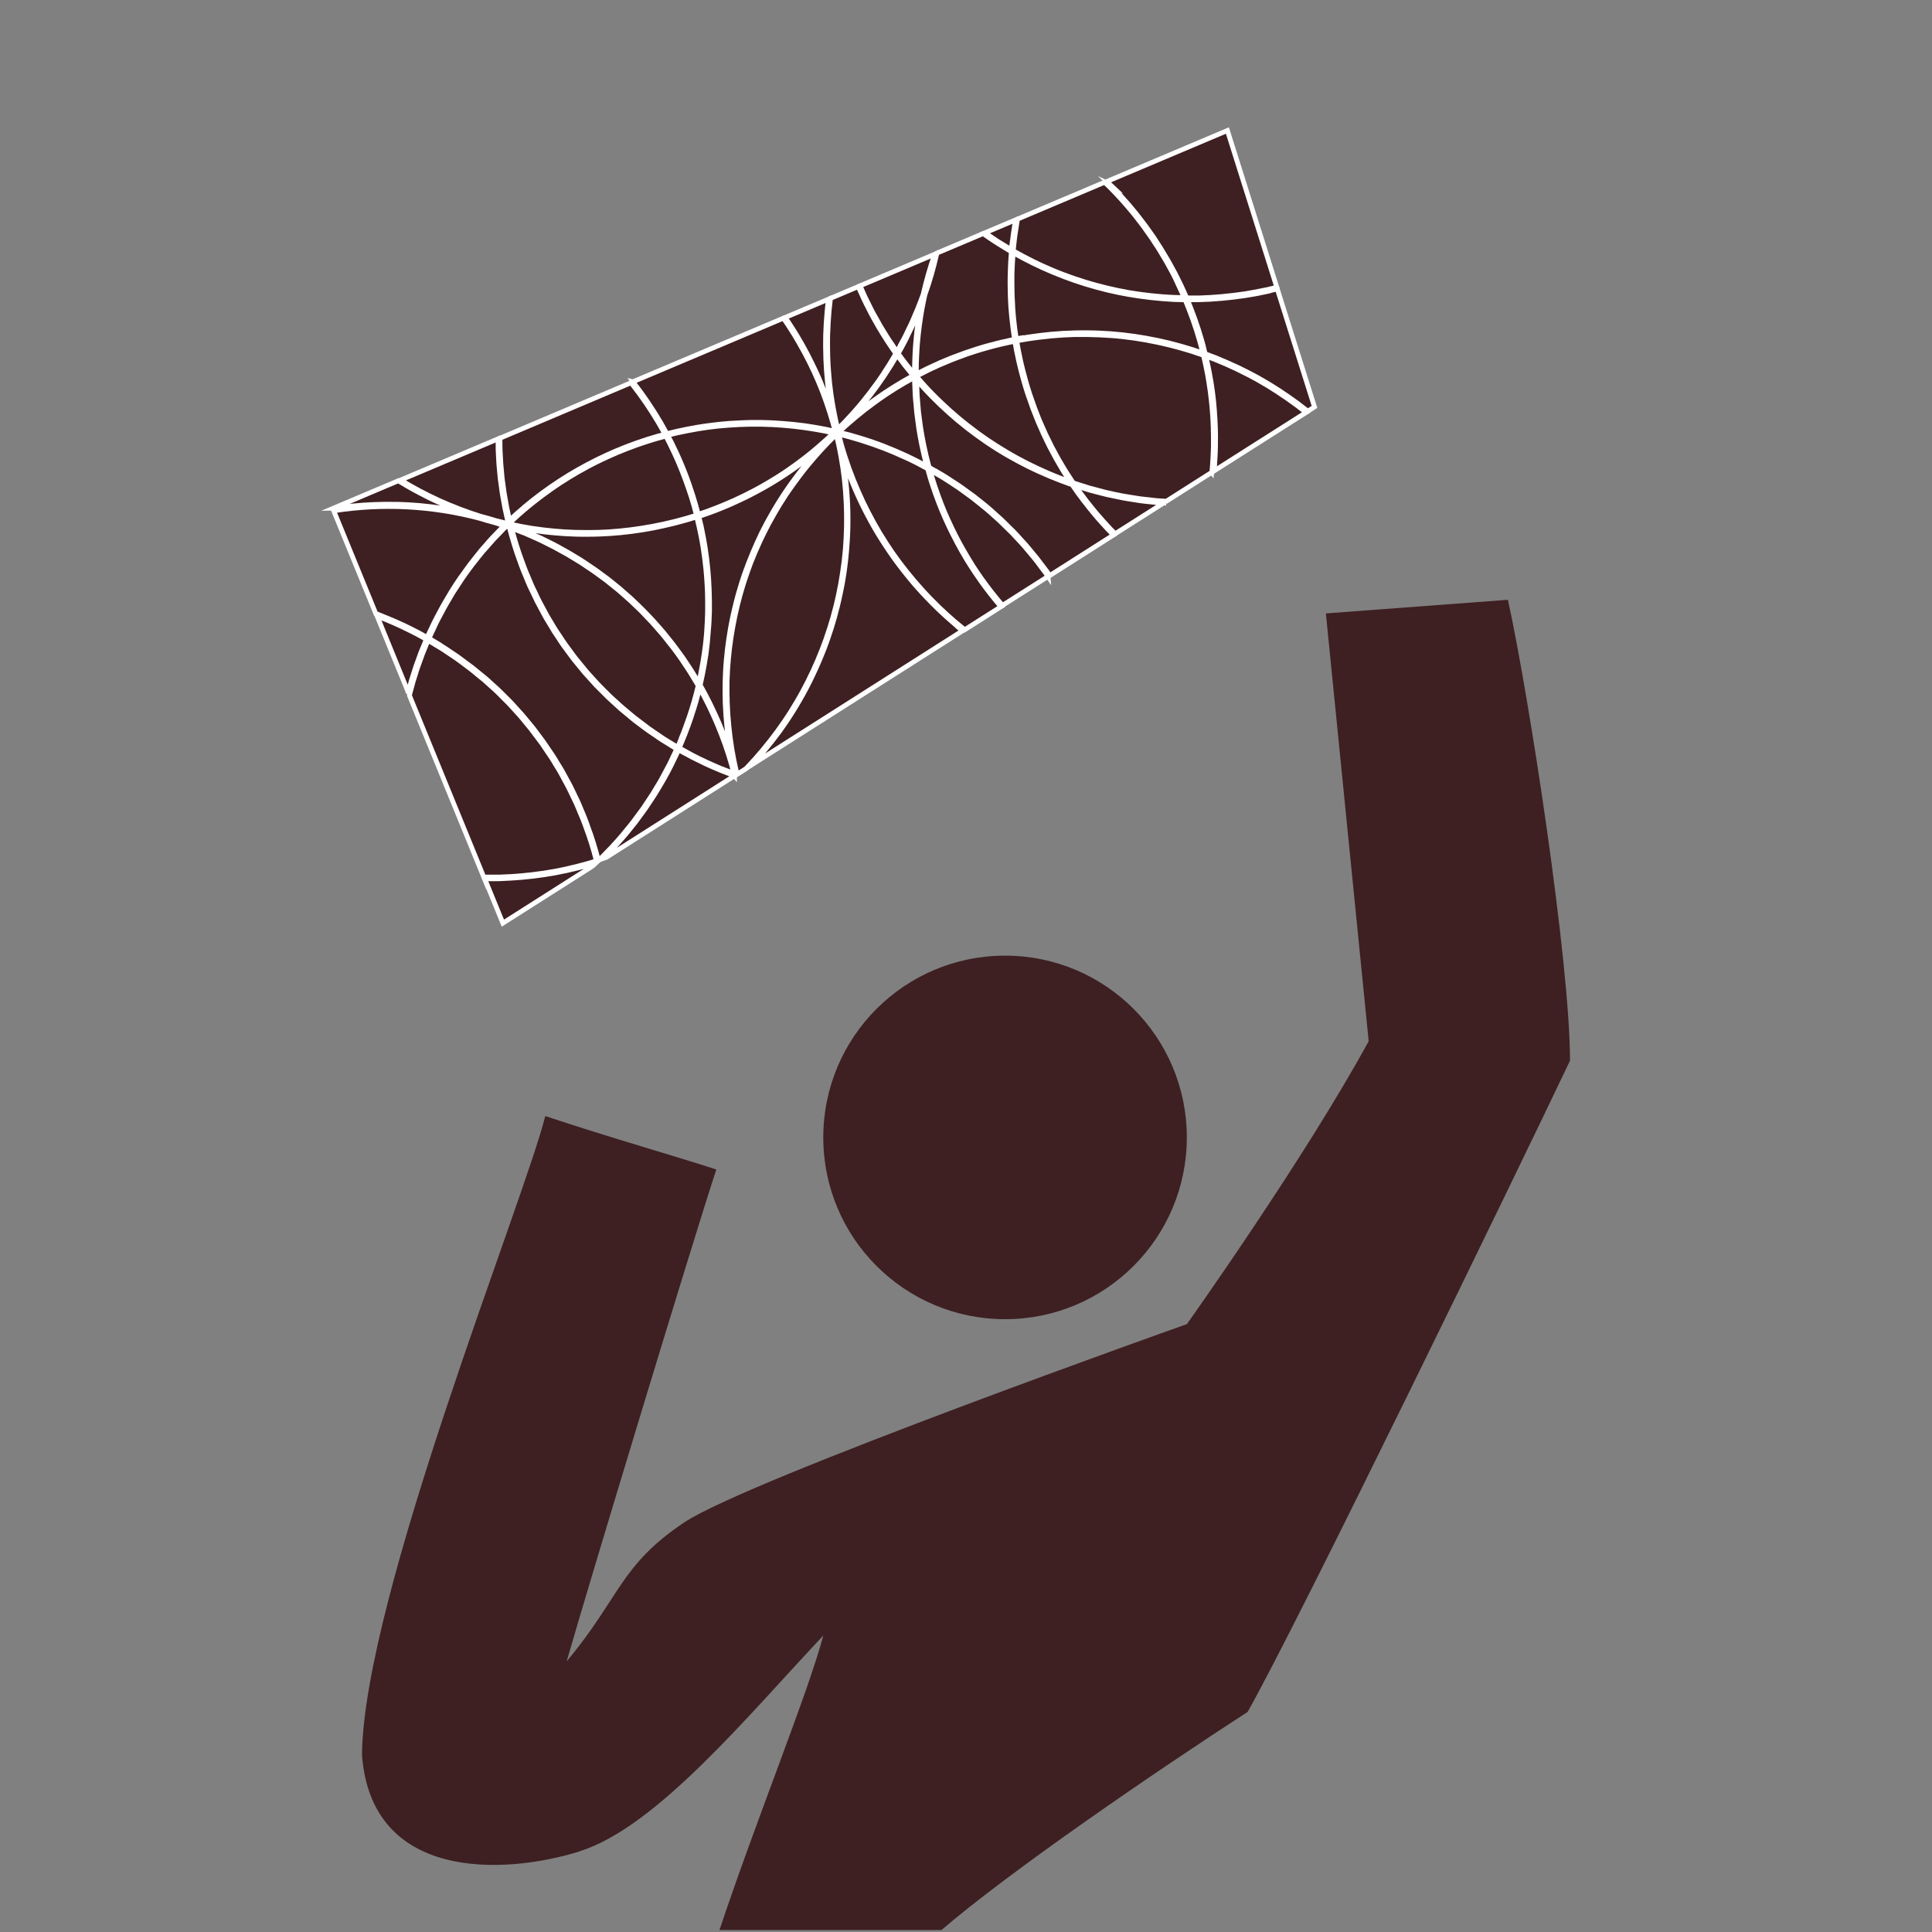 <?xml version="1.0" encoding="UTF-8"?> <svg xmlns="http://www.w3.org/2000/svg" id="d" data-name="makiert" viewBox="0 0 283.46 283.46"><rect x="0" y="0" width="283.46" height="283.46" fill="#808080" stroke="none"/><defs><style> .e, .f { fill: #3e2022; } .f { stroke: #fff; stroke-miterlimit: 10; stroke-width: .7px; } </style></defs><path class="e" d="m85.03,271.62c11.3-3.51,24.78-20.02,35.76-31.65-2.2,8.35-9.8,26.91-15.23,43.2h32.57c10.08-8.65,31.41-23.25,44.92-32,7.35-12.97,39.72-79.59,47.3-95.55,0-14.39-6.01-53.5-9.11-67.62l-26.71,2,6.28,62.76c-9.41,17.26-26.67,41.51-26.67,41.51,0,0-64.33,22.81-73.74,29.09-9.41,6.28-9.41,10.98-17.26,20.4,3.14-10.98,18.83-62.76,21.96-72.17-4.71-1.57-15.69-4.71-25.1-7.84-3.14,12.55-26.67,70.6-26.89,93.72,1.35,18.41,20.61,17.68,31.91,14.17Z"></path><circle class="e" cx="147.46" cy="166.88" r="26.67"></circle><g><polygon class="e" points="48.86 74.61 180.06 19.15 192.86 59.73 73.77 135.46 48.86 74.61"></polygon><g><path class="f" d="m134.17,54.76c0-.7.01-1.39.04-2.08,0-.12,0-.23.01-.35.03-.72.08-1.45.14-2.17.01-.15.03-.3.04-.44.07-.73.15-1.46.25-2.19,0-.07.02-.14.03-.21.1-.69.21-1.38.34-2.07.01-.08.02-.16.04-.24-.04.1-.08.19-.12.29-.08.19-.16.39-.24.58-.2.49-.41.97-.63,1.46-.1.22-.2.44-.3.66-.22.48-.46.95-.69,1.43-.09.19-.19.38-.28.57-.33.63-.66,1.26-1.02,1.87.39.54.78,1.07,1.19,1.59.1.12.2.24.29.36.3.38.6.75.91,1.12,0-.06,0-.12,0-.17Z"></path><path class="f" d="m102.53,75.75h0c.06.24.11.48.17.72.06.25.12.5.18.74.06.26.11.53.16.79.05.25.11.5.15.75.05.26.09.53.14.79.04.25.09.51.13.76.04.26.08.53.11.79.04.25.08.51.11.76.03.27.06.54.09.81.03.25.06.5.08.75.03.27.05.54.07.81.02.25.05.5.06.76.02.27.03.54.04.8.01.26.03.51.04.77,0,.26.01.52.02.78,0,.26.02.53.02.79,0,.25,0,.5,0,.75,0,.27,0,.55,0,.82,0,.25-.02.5-.03.74,0,.27-.02.55-.03.82-.01.23-.03.46-.05.69-.05.73-.11,1.46-.18,2.18,0,.08-.01.16-.02.25-.03.3-.07.6-.11.89-.03.22-.05.44-.08.66-.04.27-.08.54-.13.81-.04.25-.07.5-.12.74-.05.27-.1.53-.15.8-.05.25-.09.49-.14.74-.05.27-.12.53-.17.79-.05.24-.1.48-.16.71.24.43.48.86.71,1.29.07.13.13.26.2.39.16.32.33.63.49.95.09.17.17.34.25.52.13.28.27.56.4.84.09.19.17.38.26.57.12.27.24.54.36.81.08.2.17.39.25.59.11.27.22.54.33.81.08.2.16.4.23.6.1.27.2.55.3.83.07.2.14.4.21.6.1.29.19.57.29.86.06.19.13.38.19.58.02.06.04.12.06.17-.04-.19-.06-.38-.1-.57-.04-.23-.08-.46-.12-.69-.05-.31-.09-.62-.14-.93-.03-.22-.06-.45-.09-.67-.04-.32-.08-.64-.11-.96-.02-.21-.05-.43-.07-.64-.03-.34-.06-.69-.09-1.03-.01-.19-.03-.38-.05-.57-.03-.43-.05-.85-.07-1.28,0-.11-.01-.21-.02-.32-.02-.53-.03-1.06-.03-1.59,0-.16,0-.31,0-.47,0-.37,0-.75.01-1.12,0-.21.02-.41.02-.62.01-.32.02-.64.04-.97.01-.22.03-.44.04-.67.02-.3.04-.61.07-.91.02-.23.04-.46.07-.69.03-.3.06-.59.09-.89.03-.23.06-.47.09-.7.04-.29.08-.58.12-.87.03-.23.07-.47.11-.7.05-.29.09-.58.14-.86.04-.23.08-.46.13-.69.05-.29.11-.57.17-.86.05-.23.1-.46.15-.68.06-.29.13-.58.2-.86.05-.22.11-.44.16-.67.07-.29.15-.59.23-.88.06-.21.11-.43.18-.64.09-.3.18-.61.27-.91.06-.2.12-.4.18-.59.11-.33.22-.66.33-1,.06-.16.11-.33.17-.49.17-.47.34-.94.52-1.4,0-.02.02-.05.03-.07.19-.49.39-.98.59-1.46.06-.15.13-.29.19-.43.15-.34.29-.67.44-1.01.08-.18.17-.36.25-.54.14-.3.28-.59.42-.89.09-.19.19-.38.29-.57.14-.28.28-.56.43-.83.1-.2.21-.39.32-.58.15-.27.3-.54.45-.8.11-.2.23-.39.34-.59.15-.26.31-.52.47-.78.12-.2.24-.39.36-.58.16-.26.32-.51.49-.76.13-.19.25-.38.38-.57.17-.25.34-.5.52-.75.13-.19.26-.38.4-.56.18-.25.36-.5.55-.74.13-.18.27-.36.4-.54.19-.25.39-.5.59-.75.14-.17.27-.34.41-.51.21-.26.43-.51.64-.77.13-.15.26-.31.39-.46.25-.28.5-.56.75-.84.11-.12.22-.24.33-.36.01-.01.03-.03.04-.04-.05.04-.1.08-.14.12-.56.48-1.13.95-1.71,1.4-.07.05-.13.1-.2.16-.59.46-1.2.9-1.81,1.34-.12.08-.24.17-.36.25-.6.42-1.22.83-1.84,1.22-.11.07-.23.14-.34.21-.65.4-1.3.8-1.97,1.17-.03.01-.05.03-.08.04-.66.37-1.32.72-1.99,1.06-.11.05-.22.11-.32.16-.66.33-1.34.64-2.02.95-.13.06-.27.12-.4.18-.69.3-1.38.59-2.09.86-.1.04-.19.07-.29.11-.7.27-1.41.52-2.13.75-.04.01-.08.03-.13.04h0Z"></path><path class="f" d="m146.84,88.99c-1.04-1.21-2.03-2.47-2.95-3.77-.04-.05-.08-.11-.11-.16-.21-.3-.42-.6-.62-.9-.04-.06-.08-.13-.13-.19-.2-.3-.39-.59-.58-.89-.05-.08-.1-.17-.16-.25-.18-.28-.36-.57-.53-.85-.06-.1-.12-.21-.18-.31-.16-.27-.32-.54-.47-.81-.08-.14-.15-.27-.23-.41-.14-.24-.27-.48-.4-.73-.08-.15-.16-.3-.23-.45-.12-.24-.25-.47-.37-.71-.08-.15-.15-.31-.23-.46-.12-.24-.23-.47-.35-.71-.08-.16-.15-.33-.23-.49-.11-.23-.22-.46-.32-.7-.08-.18-.16-.37-.24-.55-.09-.22-.19-.43-.28-.65-.08-.19-.15-.38-.23-.57-.09-.22-.18-.43-.26-.65-.07-.19-.15-.39-.22-.59-.08-.22-.16-.43-.24-.65-.07-.2-.14-.41-.21-.61-.07-.21-.15-.43-.22-.64-.07-.22-.14-.43-.21-.65-.06-.21-.13-.41-.19-.62-.07-.22-.13-.44-.19-.67-.06-.2-.11-.39-.17-.59-.36-.2-.73-.39-1.09-.58-.15-.08-.3-.16-.45-.24-.53-.27-1.06-.53-1.59-.77-.15-.07-.31-.14-.46-.2-.39-.17-.77-.35-1.16-.52-.22-.09-.44-.18-.65-.27-.33-.13-.66-.27-.99-.4-.23-.09-.47-.17-.71-.26-.32-.12-.64-.24-.96-.35-.25-.09-.5-.16-.75-.25-.31-.1-.62-.21-.93-.31-.26-.08-.52-.15-.78-.23-.31-.09-.61-.18-.92-.27-.27-.07-.53-.14-.8-.21-.27-.07-.53-.14-.8-.2.01.05.02.1.04.15.02.07.04.14.05.21.02.09.05.18.07.27.02.06.03.12.05.18.02.09.05.19.07.28.01.05.03.1.04.15.04.14.08.27.11.4.16.57.34,1.14.52,1.7.04.12.08.23.12.35.15.44.29.89.45,1.33.09.25.18.49.28.73.12.31.23.61.35.92.1.24.2.48.3.71.13.3.25.61.38.91.11.26.24.52.35.77.12.27.24.55.37.82.14.29.29.58.43.87.12.23.23.47.35.7.15.3.31.59.47.88.12.22.23.44.35.66.16.29.33.57.49.85.13.22.25.44.38.66.17.28.35.56.53.84.13.21.26.42.39.63.19.29.39.58.58.87.13.19.25.38.38.57.19.28.4.55.6.83.14.19.27.39.42.58.2.27.41.54.62.8.15.19.29.38.44.57.21.26.42.52.64.77.15.19.31.38.46.56.22.26.44.51.67.76.16.18.31.36.47.54.23.25.47.5.7.75.16.17.32.34.48.51.24.24.48.48.72.72.17.17.33.34.5.5.24.24.49.46.74.69.17.16.34.33.52.49.26.23.52.46.78.69.17.15.34.31.52.45.26.22.53.44.8.66.17.14.34.28.51.42l5.33-3.39Z"></path><path class="f" d="m74.9,76.91c.24.05.48.1.73.15.27.06.54.11.82.17.26.05.53.09.79.14.27.05.53.1.8.14.27.04.54.08.81.11.26.04.53.08.79.11.28.03.56.06.83.09.26.03.51.06.77.08.29.03.58.05.87.07.25.02.5.04.74.06.3.02.59.03.89.04.24.01.48.03.72.03.3,0,.6,0,.9.01.24,0,.48.01.72.01.31,0,.61,0,.92-.01.23,0,.47,0,.7-.01.32,0,.63-.03.95-.04.22-.01.44-.02.67-.03.32-.02.65-.05.97-.08.21-.02.43-.03.64-.05.32-.03.65-.07.97-.11.21-.02.43-.04.64-.07.33-.04.66-.09.99-.14.2-.03.41-.05.61-.09.33-.05.67-.11,1-.17.2-.04.4-.07.6-.1.36-.07.72-.15,1.08-.22.17-.04.34-.07.5-.1.43-.09.86-.2,1.28-.3.1-.02.2-.05.3-.07.53-.13,1.05-.27,1.57-.42.14-.04.27-.08.41-.12.05-.02.11-.03.16-.05.09-.03.18-.05.27-.08.07-.02.13-.04.2-.06.08-.03.17-.05.26-.08.07-.02.14-.05.21-.07.07-.02.13-.04.2-.07-.12-.46-.24-.93-.37-1.39s-.26-.89-.4-1.33c-.04-.14-.09-.28-.14-.41-.1-.3-.19-.6-.3-.9-.06-.16-.12-.33-.18-.49-.1-.27-.19-.55-.29-.82-.06-.17-.13-.35-.2-.52-.1-.26-.2-.52-.3-.77-.07-.18-.15-.35-.22-.53-.1-.25-.21-.5-.31-.75-.08-.18-.16-.35-.24-.53-.11-.24-.22-.49-.33-.73-.08-.18-.17-.36-.26-.54-.11-.24-.22-.47-.34-.71-.09-.18-.19-.37-.28-.55-.11-.21-.21-.42-.32-.63-.4.11-.81.21-1.21.33-.51.14-1.01.3-1.51.46-.19.06-.38.13-.58.19-.31.1-.62.2-.92.31-.21.07-.41.15-.62.23-.29.11-.57.21-.86.32-.23.09-.45.18-.67.27-.26.11-.53.21-.79.32-.23.1-.45.2-.68.3-.26.11-.51.22-.77.34-.22.1-.44.21-.66.31-.26.12-.51.24-.76.36-.23.11-.45.23-.67.34-.24.12-.49.25-.73.38-.24.13-.47.26-.7.39-.23.12-.45.25-.68.37-.24.14-.48.28-.71.42-.21.13-.43.25-.64.38-.24.15-.47.3-.71.45-.21.13-.42.26-.62.39-.23.15-.46.31-.68.46-.21.14-.42.28-.62.42-.23.16-.45.32-.67.49-.2.14-.4.29-.6.43-.23.17-.45.34-.68.52-.19.15-.38.29-.57.44-.22.18-.44.36-.67.54-.18.15-.37.3-.55.45-.22.18-.43.38-.65.56-.18.16-.36.31-.54.47-.21.19-.42.38-.63.58-.17.15-.34.31-.5.46l.06.26Z"></path><path class="f" d="m124.05,63.66c.21.05.42.1.62.16.42.12.85.24,1.27.37.14.04.29.08.43.13.57.17,1.13.36,1.69.55.07.03.15.05.22.08.48.17.96.34,1.44.53.19.07.37.15.56.23.36.14.72.29,1.08.44.22.09.44.19.65.29.32.14.64.28.96.43.23.11.46.22.69.33.3.14.6.29.9.44.24.12.47.24.7.37.24.12.48.24.71.37h0s0,0,0,0c-.08-.31-.16-.62-.24-.93-.05-.19-.1-.37-.14-.56-.13-.55-.25-1.09-.36-1.63-.17-.81-.31-1.63-.44-2.45-.04-.25-.06-.51-.1-.77-.08-.57-.16-1.13-.22-1.7-.03-.32-.05-.63-.08-.95-.05-.51-.1-1.02-.13-1.53-.02-.34-.02-.68-.04-1.02-.02-.48-.05-.96-.05-1.44l-.02-.02c-.27.14-.53.29-.79.44-.23.13-.45.25-.68.38-.32.19-.63.38-.95.57-.18.11-.36.21-.54.33-.43.27-.85.54-1.26.82-.06.04-.13.08-.19.13-.48.32-.95.66-1.42,1-.14.1-.27.2-.4.3-.33.24-.66.49-.99.74-.18.14-.36.29-.53.43-.27.22-.55.44-.82.66-.19.16-.38.33-.57.49-.25.21-.5.42-.75.64-.2.17-.39.35-.58.53-.21.2-.43.39-.64.59.34.08.67.17,1,.26Z"></path><path class="f" d="m76.32,77.66c.34.13.67.26,1,.4.38.16.75.33,1.13.49.33.15.66.29.98.44.37.18.74.36,1.11.55.32.16.64.31.95.48.37.19.73.4,1.09.6.3.17.61.33.91.51.36.21.72.43,1.08.65.29.18.59.35.87.54.36.23.71.47,1.06.71.28.19.56.37.83.56.36.25.71.52,1.06.78.26.19.52.38.78.57.36.28.72.57,1.07.86.23.19.47.37.7.57.39.33.76.66,1.14,1,.19.17.39.33.57.51.52.48,1.02.96,1.52,1.46.04.04.08.08.12.12.54.54,1.06,1.09,1.58,1.65.16.17.3.35.46.52.35.4.71.79,1.05,1.2.19.23.37.46.55.69.29.36.59.72.87,1.09.19.25.38.52.57.77.26.36.53.71.78,1.07.19.27.37.55.56.83.24.36.48.71.71,1.08.18.29.36.59.54.88.19.31.38.61.56.92.05-.21.09-.42.14-.62.05-.23.1-.47.15-.7.05-.27.1-.55.15-.82.04-.23.09-.47.13-.7.05-.27.09-.55.13-.82.04-.24.07-.47.11-.71.04-.28.07-.55.11-.83.03-.24.06-.47.09-.71.03-.28.05-.56.08-.84.02-.24.05-.47.06-.71.02-.28.04-.56.05-.84.01-.24.03-.47.04-.71.01-.28.02-.56.03-.84,0-.24.02-.47.02-.71,0-.28,0-.57,0-.85,0-.23,0-.46,0-.7,0-.29-.01-.58-.02-.87,0-.23,0-.46-.02-.69-.01-.3-.03-.61-.05-.91-.01-.21-.02-.42-.04-.64-.03-.37-.06-.74-.09-1.11-.01-.14-.02-.29-.04-.43-.05-.51-.11-1.03-.18-1.54-.02-.19-.05-.37-.08-.56-.05-.33-.09-.65-.14-.98-.03-.21-.07-.43-.11-.64-.05-.3-.1-.59-.16-.89-.04-.22-.09-.44-.14-.66-.06-.29-.11-.57-.18-.86-.05-.22-.11-.45-.16-.67-.06-.26-.12-.51-.18-.77-.06.02-.11.04-.17.06-.08.03-.16.05-.23.07-.09.03-.18.06-.26.08-.06.02-.13.04-.19.06-.1.03-.19.06-.28.09-.05.01-.1.03-.15.04-.14.04-.28.08-.41.12-.52.15-1.04.29-1.56.42-.17.04-.34.08-.51.12-.35.09-.71.17-1.06.25-.2.05-.41.08-.61.13-.32.07-.64.14-.96.2-.22.04-.45.08-.67.12-.31.05-.61.11-.92.16-.23.04-.47.07-.7.1-.3.04-.6.09-.89.13-.24.03-.48.05-.71.08-.29.03-.59.07-.88.1-.24.02-.48.04-.73.06-.29.02-.58.05-.88.07-.25.02-.49.03-.74.04-.29.01-.58.03-.87.04-.25,0-.5.01-.74.02-.29,0-.57.01-.86.01-.25,0-.5,0-.75,0-.28,0-.57,0-.85-.01-.25,0-.5-.02-.75-.03-.28-.01-.57-.02-.85-.04-.25-.01-.5-.03-.75-.05-.28-.02-.56-.04-.85-.07-.25-.02-.51-.05-.76-.07-.28-.03-.56-.06-.84-.09-.25-.03-.51-.06-.76-.1-.28-.04-.55-.07-.83-.12-.25-.04-.51-.08-.76-.12-.27-.05-.55-.09-.82-.14-.25-.05-.51-.09-.76-.14-.15-.03-.3-.05-.45-.09.28.11.56.23.84.34Z"></path><path class="f" d="m99.95,108.31c.12-.29.24-.57.35-.86.2-.51.38-1.03.56-1.55.08-.24.18-.47.26-.71.26-.76.49-1.53.72-2.3,0-.03.01-.05.02-.08.21-.74.4-1.48.58-2.22-.22-.38-.44-.74-.67-1.11-.17-.28-.33-.56-.51-.84-.25-.4-.52-.79-.78-1.18-.17-.25-.32-.5-.49-.74-.44-.63-.89-1.25-1.35-1.85-.12-.16-.25-.31-.38-.47-.35-.44-.69-.89-1.05-1.32-.2-.24-.41-.47-.61-.7-.3-.34-.59-.69-.89-1.02-.22-.24-.46-.48-.69-.72-.3-.31-.59-.63-.89-.94-.24-.24-.49-.47-.73-.7-.31-.29-.61-.59-.92-.88-.25-.23-.52-.46-.77-.68-.31-.28-.62-.56-.94-.83-.27-.23-.55-.44-.82-.66-.32-.26-.64-.52-.96-.77-.28-.22-.57-.42-.86-.63-.33-.24-.65-.49-.99-.72-.29-.21-.59-.4-.89-.6-.34-.23-.67-.46-1.01-.68-.3-.19-.61-.37-.92-.56-.35-.21-.69-.43-1.04-.63-.31-.18-.63-.35-.94-.52-.36-.2-.71-.4-1.07-.59-.32-.17-.65-.32-.98-.49-.36-.18-.72-.37-1.09-.54-.33-.15-.67-.3-1-.45-.37-.16-.74-.33-1.11-.49-.34-.14-.68-.27-1.03-.4-.33-.13-.67-.26-1-.39.03.12.06.25.1.37.02.07.04.15.06.23.06.24.13.46.19.68.23.82.49,1.63.76,2.43.09.28.2.55.3.83.19.52.37,1.04.57,1.55.12.32.26.63.39.94.19.46.38.93.58,1.38.15.34.32.67.48,1,.2.42.39.85.6,1.26.17.34.36.67.54,1.01.21.4.42.8.64,1.19.19.34.4.66.6,1,.23.38.45.77.69,1.14.21.33.43.65.65.97.24.37.48.74.74,1.1.23.32.47.63.7.95.26.35.51.71.78,1.05.25.31.51.62.76.93.27.33.54.67.82,1,.26.31.54.6.81.9.29.32.57.64.86.95.28.29.57.57.85.86.3.3.6.61.91.91.29.28.59.54.89.81.32.29.63.59.96.87.3.26.62.51.92.77.33.28.66.56,1.01.83.32.25.64.48.96.73.35.26.69.53,1.05.79.33.23.66.45.99.68.37.25.73.5,1.1.75.34.22.68.42,1.02.63.36.22.71.44,1.08.65.19-.42.36-.85.53-1.28Z"></path><path class="f" d="m107.58,113.11c-.02-.08-.04-.16-.06-.23-.06-.24-.13-.46-.19-.68-.14-.5-.29-.99-.45-1.49-.05-.17-.11-.34-.17-.5-.11-.32-.21-.65-.32-.97-.07-.2-.15-.4-.22-.59-.11-.29-.21-.58-.32-.86-.08-.21-.17-.42-.25-.62-.11-.27-.22-.55-.33-.82-.09-.21-.18-.42-.27-.63-.11-.26-.23-.53-.35-.79-.1-.21-.2-.42-.3-.64-.12-.25-.24-.51-.36-.76-.1-.21-.21-.43-.32-.64-.13-.25-.25-.5-.38-.74-.11-.21-.23-.42-.34-.63-.1-.19-.2-.37-.31-.56-.1.41-.21.81-.32,1.21-.08.3-.15.6-.24.9-.15.52-.32,1.04-.49,1.56-.08.24-.15.48-.23.72-.26.76-.53,1.51-.82,2.25,0,0,0,.02-.01.03-.28.71-.57,1.41-.87,2.11.53.3,1.06.59,1.6.88.11.06.22.12.32.18.67.35,1.35.68,2.04,1,.19.09.39.17.58.26.5.22.99.45,1.49.65.26.11.53.21.8.31.39.15.78.31,1.17.45-.03-.12-.06-.25-.09-.36Z"></path><path class="f" d="m122.12,64.31c-.19.19-.39.38-.58.58-.2.21-.39.41-.59.62-.18.2-.37.39-.55.59-.19.21-.38.43-.57.64-.18.2-.35.4-.53.6-.19.22-.37.44-.56.67-.17.2-.33.4-.5.6-.18.23-.36.46-.54.69-.16.2-.32.4-.47.61-.18.24-.35.47-.52.71-.15.2-.3.41-.45.61-.17.24-.34.49-.51.73-.14.2-.28.41-.42.61-.16.25-.32.5-.48.75-.13.21-.27.41-.4.62-.16.26-.31.51-.46.77-.12.21-.25.42-.37.63-.15.26-.3.53-.44.79-.12.21-.23.41-.35.62-.14.27-.28.54-.42.81-.11.21-.22.42-.32.63-.14.27-.26.55-.4.82-.1.21-.2.42-.3.64-.13.28-.25.56-.37.84-.09.21-.19.42-.28.63-.12.29-.23.57-.35.86-.09.21-.17.42-.26.64-.11.29-.22.58-.32.88-.08.21-.16.42-.23.64-.1.3-.2.6-.3.89-.07.21-.14.42-.21.64-.09.3-.18.6-.27.9-.06.22-.13.43-.19.65-.09.3-.16.61-.24.91-.06.22-.12.43-.17.65-.08.31-.14.61-.21.92-.05.22-.1.43-.15.65-.07.31-.12.61-.18.92-.04.22-.09.44-.13.67-.06.31-.1.62-.16.93-.04.22-.08.45-.11.67-.05.31-.09.62-.13.93-.03.23-.06.45-.09.68-.04.31-.07.62-.1.94-.02.23-.05.45-.07.68-.03.31-.05.63-.07.94-.02.23-.04.46-.05.69-.02.31-.03.62-.04.93,0,.23-.02.47-.03.7,0,.31,0,.62,0,.93,0,.24,0,.47,0,.71,0,.32.01.64.02.96,0,.23,0,.45.02.68.01.32.03.65.05.97.01.22.02.45.04.67.02.31.05.62.08.93.02.24.04.48.06.71.03.32.07.64.11.96.03.23.05.46.08.68.05.36.1.72.16,1.07.03.19.05.38.08.57.09.55.19,1.1.3,1.64.07.34.14.68.22,1.04.03.12.06.25.09.37.05.22.1.45.16.68l1.26-.8c.08-.09.17-.17.25-.25.24-.25.48-.51.71-.77.15-.17.31-.33.46-.5.24-.27.47-.54.7-.81.14-.16.29-.32.42-.49.23-.28.46-.56.68-.84.13-.17.27-.33.4-.5.23-.29.45-.59.67-.88.12-.16.25-.32.37-.49.23-.32.45-.64.68-.96.1-.15.21-.29.31-.44.24-.36.48-.72.72-1.09.07-.11.15-.22.22-.34.29-.46.58-.93.86-1.41,0-.02.02-.03.03-.05.29-.49.57-.98.84-1.48.05-.09.09-.18.14-.27.22-.41.44-.82.65-1.23.1-.2.2-.4.29-.61.15-.31.3-.61.45-.92.11-.23.21-.46.31-.7.13-.28.26-.56.38-.85.1-.24.2-.49.3-.74.11-.28.23-.55.34-.83.1-.26.19-.51.29-.77.1-.27.2-.54.3-.81.09-.27.18-.54.27-.81.09-.27.18-.53.27-.8.09-.28.17-.55.25-.83.08-.26.16-.52.24-.79.08-.28.15-.56.22-.84.07-.26.14-.52.21-.79.07-.28.13-.57.2-.85.06-.26.13-.53.18-.79.06-.29.12-.58.17-.87.05-.26.11-.53.16-.79.05-.29.1-.58.14-.87.04-.27.09-.53.13-.8.04-.29.08-.58.12-.87.04-.27.07-.54.11-.8.03-.29.06-.58.09-.88.03-.27.06-.54.08-.81.02-.29.04-.59.06-.88.02-.27.04-.54.05-.81.01-.29.02-.58.03-.87,0-.27.02-.55.03-.82,0-.29,0-.58,0-.87,0-.28,0-.55,0-.83,0-.29-.02-.58-.02-.87,0-.28-.01-.56-.03-.84-.01-.29-.03-.57-.05-.86-.02-.28-.03-.56-.05-.84-.02-.29-.05-.57-.08-.86-.03-.28-.05-.56-.08-.85-.03-.28-.07-.57-.11-.85-.04-.28-.07-.57-.11-.85-.04-.28-.09-.56-.14-.85-.05-.28-.09-.57-.14-.85-.05-.28-.11-.56-.16-.84-.06-.28-.11-.57-.17-.85-.06-.28-.13-.56-.19-.83-.06-.24-.11-.49-.17-.73-.17.17-.35.34-.52.51Z"></path><path class="f" d="m125.13,61.16c.14-.12.28-.23.41-.35.31-.26.63-.51.94-.76.11-.09.22-.17.32-.26.42-.33.85-.65,1.29-.97.09-.06.18-.13.27-.19.35-.25.7-.5,1.06-.74.15-.1.3-.2.44-.3.31-.21.62-.41.94-.61.15-.1.3-.19.46-.29.35-.22.71-.43,1.07-.65.11-.06.21-.13.32-.19.44-.25.87-.5,1.32-.74h0s0,0,0,0c-.4-.48-.8-.98-1.2-1.48-.04-.05-.07-.1-.11-.15-.35-.45-.7-.91-1.04-1.38h0s0,0,0,0c-.26.44-.52.88-.79,1.32-.06.1-.13.2-.19.3-.23.37-.47.74-.71,1.11-.1.16-.21.31-.31.47-.21.31-.43.63-.65.93-.11.16-.22.31-.33.47-.24.33-.48.66-.73.98-.09.12-.18.24-.27.35-.34.44-.68.87-1.04,1.29-.07.08-.14.16-.21.24-.29.34-.58.68-.87,1.02-.12.14-.25.28-.37.42-.14.15-.27.31-.41.46.13-.11.26-.22.39-.33Z"></path><path class="f" d="m123.43,62.43c.2-.2.4-.4.59-.61.22-.23.43-.47.65-.7.19-.2.37-.4.56-.61.22-.25.43-.5.65-.75.17-.2.34-.4.51-.6.23-.27.44-.55.66-.83.15-.19.3-.37.45-.56.25-.32.49-.65.73-.98.11-.15.23-.3.34-.45.35-.48.69-.97,1.02-1.47.02-.02.03-.05.04-.07.31-.47.62-.95.92-1.43.1-.16.2-.33.29-.49.2-.33.4-.67.6-1-.37-.52-.73-1.05-1.08-1.58-.07-.1-.14-.2-.2-.3-.42-.65-.83-1.31-1.22-1.97-.11-.19-.22-.39-.33-.58-.27-.48-.55-.95-.8-1.44-.14-.26-.26-.53-.4-.79-.22-.43-.44-.85-.64-1.28-.14-.29-.27-.59-.4-.89-.15-.33-.31-.66-.45-1l-4.07,1.72s0,.05-.01.08c-.04.3-.07.6-.1.91-.03.28-.07.56-.09.85-.03.3-.05.61-.07.91-.02.28-.05.56-.06.84-.02.31-.03.62-.04.93-.01.28-.03.56-.04.83,0,.32,0,.64-.01.96,0,.27,0,.53,0,.8,0,.35.01.7.02,1.05,0,.24,0,.48.02.72.02.58.05,1.17.1,1.75.01.2.04.39.05.59.03.39.06.78.1,1.17.03.24.06.48.09.72.04.34.08.69.13,1.03.04.25.08.51.12.76.05.33.1.66.16.99.04.26.1.52.15.77.06.32.12.65.19.97.05.26.11.52.17.78.06.28.12.55.19.83.19-.19.38-.38.56-.57Z"></path><path class="f" d="m92.85,56.01s.02.03.04.05c.18.23.36.47.54.71.19.25.38.49.56.74.17.24.34.48.5.71.18.26.37.51.54.77.16.24.31.48.47.72.18.27.36.53.53.81.15.24.29.48.44.72.17.28.34.56.51.84.14.24.27.49.41.74.15.27.31.54.45.81h0c.24-.06.49-.12.73-.18.25-.06.49-.12.74-.18.26-.06.52-.11.78-.16.25-.05.5-.11.75-.16.26-.05.52-.09.78-.14.25-.05.51-.09.76-.14.26-.04.52-.08.78-.12.26-.04.51-.08.77-.11.27-.04.54-.06.8-.1.25-.03.5-.06.75-.09.29-.03.58-.05.86-.08.23-.02.46-.04.7-.06.35-.03.7-.04,1.06-.06.35-.02.7-.03,1.06-.05.34-.01.67-.02,1.01-.03.23,0,.47,0,.7,0,.29,0,.57,0,.86,0,.25,0,.49.01.74.02.28,0,.55.01.83.03.25.01.5.03.76.05.27.02.54.03.8.05.26.02.51.05.77.07.26.02.53.04.79.07.26.03.51.06.77.09.26.03.52.06.78.09.26.04.52.08.78.12.26.04.51.07.77.12.26.04.52.09.79.14.25.05.5.09.75.14.26.05.52.11.79.17.22.05.45.09.68.14-.11-.44-.23-.88-.36-1.32-.15-.51-.3-1.02-.46-1.52-.06-.17-.12-.34-.17-.51-.11-.33-.22-.66-.33-.99-.05-.15-.11-.29-.16-.44-.13-.35-.25-.7-.39-1.05-.06-.15-.12-.3-.18-.45-.13-.34-.27-.68-.41-1.01-.06-.15-.13-.29-.19-.43-.15-.34-.29-.67-.44-1-.07-.15-.14-.29-.21-.43-.15-.33-.31-.66-.47-.98-.07-.14-.14-.27-.21-.4-.17-.33-.33-.66-.51-.99-.07-.13-.15-.26-.22-.39-.18-.33-.35-.65-.54-.97-.07-.12-.14-.24-.21-.36-.19-.33-.38-.66-.58-.98-.07-.11-.14-.22-.21-.33-.21-.33-.41-.66-.63-.99-.07-.1-.13-.2-.2-.3-.17-.25-.33-.5-.51-.75l-22.08,9.33Z"></path><path class="f" d="m75.28,75.85c.18-.17.36-.34.55-.5.21-.19.42-.37.64-.55.18-.16.37-.32.55-.48.22-.18.44-.36.66-.54.19-.15.37-.3.56-.45.23-.18.46-.35.69-.53.19-.14.38-.29.57-.43.23-.17.47-.34.71-.51.19-.14.38-.28.57-.41.24-.17.48-.33.73-.49.19-.13.38-.26.58-.39.25-.16.49-.31.74-.47.2-.12.39-.25.59-.37.25-.15.51-.3.76-.45.2-.12.4-.24.6-.35.26-.15.52-.29.78-.43.2-.11.4-.22.6-.33.27-.14.53-.28.8-.41.2-.1.4-.21.6-.31.27-.14.55-.26.83-.39.2-.09.4-.19.6-.29.28-.13.55-.25.83-.37.21-.09.41-.18.62-.27.29-.12.57-.23.86-.35.2-.08.4-.17.6-.24.31-.12.62-.23.94-.35.18-.07.36-.14.55-.2.33-.12.67-.23,1-.34.17-.06.33-.12.5-.17.5-.16,1.01-.31,1.52-.46.38-.11.77-.21,1.15-.31-.14-.26-.28-.51-.43-.77-.14-.24-.27-.49-.41-.73-.17-.28-.34-.56-.51-.84-.14-.23-.28-.47-.43-.7-.18-.28-.36-.56-.55-.84-.15-.22-.29-.45-.44-.67-.19-.28-.39-.56-.59-.83-.15-.21-.3-.43-.45-.64-.21-.29-.43-.56-.64-.84-.15-.2-.3-.4-.45-.59-.03-.03-.05-.06-.08-.1l-19.22,8.13c0,.13,0,.25,0,.38,0,.43,0,.85.02,1.28,0,.29.03.58.04.88.02.41.04.82.07,1.23.02.3.06.61.08.91.04.4.07.8.11,1.2.04.32.08.63.13.95.05.39.1.77.16,1.16.05.32.11.64.17.97.07.38.13.76.2,1.14.06.33.14.65.21.98.07.33.14.67.22,1,.17-.16.35-.32.52-.47Z"></path><path class="f" d="m49.85,74.47c.33-.04.65-.09.98-.13.23-.03.47-.05.7-.08.33-.03.66-.07,1-.09.23-.02.45-.04.68-.06.35-.03.69-.04,1.04-.06.21-.01.43-.02.64-.03.39-.02.78-.02,1.17-.03.17,0,.34-.01.51-.01.56,0,1.12,0,1.68.01.06,0,.12,0,.18,0,.5.01.99.03,1.49.06.19.01.38.03.57.04.37.02.73.05,1.1.08.22.02.44.04.66.07.34.03.67.07,1.01.11.23.03.47.06.7.09.32.04.65.09.97.14.24.04.47.07.71.11.32.05.64.11.95.17.24.04.47.09.71.14.12.02.23.04.35.07-.07-.03-.15-.06-.22-.09-.22-.08-.44-.17-.65-.26-.28-.11-.56-.22-.84-.34-.22-.09-.44-.18-.65-.28-.27-.12-.55-.24-.82-.36-.22-.1-.43-.2-.65-.3-.27-.13-.54-.25-.8-.38-.21-.1-.42-.21-.64-.32-.26-.13-.53-.27-.79-.41-.21-.11-.42-.22-.62-.33-.26-.14-.52-.29-.78-.43-.2-.11-.4-.23-.61-.35-.26-.15-.51-.3-.77-.46-.12-.07-.25-.15-.37-.22l-9.58,4.05h0c.09,0,.19-.02.28-.03.23-.04.47-.07.7-.1Z"></path><path class="f" d="m132.18,50.51c.16-.29.32-.59.48-.88.22-.42.42-.85.62-1.28.14-.28.28-.56.41-.84.22-.48.42-.96.62-1.44.1-.24.21-.48.31-.72.29-.72.57-1.45.83-2.18.22-.99.48-1.98.76-2.97.28-.97.59-1.95.93-2.9l-10.95,4.63c.07.16.14.31.21.47.19.43.37.86.57,1.28.14.3.3.6.45.9.19.39.38.79.59,1.18.16.31.34.61.51.91.21.37.41.75.62,1.12.18.31.38.61.56.92.22.36.43.71.66,1.06.2.31.41.61.62.91.21.31.41.62.63.92.2-.36.39-.72.59-1.08Z"></path><path class="f" d="m63.97,94.3c.37.22.75.44,1.11.67.37.23.72.48,1.08.72.35.24.71.46,1.05.71.36.25.7.52,1.05.78.33.25.67.49,1,.74.34.27.67.55,1.01.82.32.26.65.52.97.79.33.28.64.57.95.86.31.28.63.55.93.84.31.3.61.61.92.91.29.29.59.58.88.88.3.31.58.64.87.96.28.3.56.6.83.91.28.33.55.67.83,1,.26.32.53.62.78.95.27.34.52.69.78,1.04.24.33.5.65.73.98.25.35.48.72.73,1.08.23.34.47.67.69,1.02.24.37.46.75.69,1.13.21.34.43.68.63,1.03.22.39.43.79.64,1.18.19.35.39.69.57,1.05.21.41.4.84.6,1.25.17.35.34.69.5,1.04.2.44.38.89.56,1.33.14.34.3.68.43,1.03.2.51.38,1.02.56,1.54.11.29.22.58.32.88.28.81.53,1.64.77,2.47.12.43.24.87.35,1.31l.15-.05c.35-.34.69-.7,1.03-1.05.24-.25.49-.49.72-.74.57-.61,1.13-1.23,1.67-1.87.18-.21.34-.42.51-.63.36-.43.72-.87,1.06-1.31.21-.27.41-.56.61-.83.29-.39.59-.78.87-1.18.21-.3.41-.61.61-.92.26-.39.52-.77.77-1.16.2-.32.38-.65.58-.97.24-.39.48-.78.7-1.18.19-.33.36-.68.54-1.01.21-.4.43-.8.64-1.2.18-.35.34-.71.5-1.06.18-.39.37-.77.55-1.16-.35-.2-.69-.42-1.04-.64-.36-.22-.73-.44-1.09-.67-.36-.23-.72-.48-1.07-.73-.34-.23-.69-.46-1.03-.7-.36-.25-.7-.52-1.05-.78-.33-.25-.66-.48-.98-.74-.35-.28-.68-.56-1.02-.85-.31-.25-.62-.5-.92-.76-.34-.3-.67-.6-1-.91-.29-.26-.58-.52-.86-.79-.33-.32-.65-.65-.97-.97-.27-.27-.54-.53-.8-.8-.32-.34-.63-.7-.95-1.05-.24-.27-.49-.54-.73-.81-.31-.37-.61-.74-.92-1.12-.22-.27-.45-.54-.67-.82-.3-.39-.59-.79-.88-1.18-.2-.28-.41-.55-.61-.83-.29-.41-.56-.83-.83-1.24-.19-.28-.38-.56-.56-.84-.27-.43-.52-.86-.78-1.3-.17-.29-.35-.56-.51-.85-.25-.45-.49-.9-.73-1.36-.15-.29-.31-.57-.46-.86-.23-.46-.45-.93-.67-1.4-.14-.29-.29-.58-.42-.87-.22-.49-.42-.99-.62-1.48-.12-.29-.25-.57-.36-.86-.21-.54-.41-1.09-.6-1.64-.09-.25-.19-.5-.27-.75-.27-.81-.53-1.62-.76-2.45-.06-.23-.13-.47-.2-.72-.02-.08-.05-.17-.07-.26-.04-.17-.09-.33-.13-.5-.15-.05-.29-.11-.44-.16-.35.34-.68.69-1.01,1.04-.24.25-.49.49-.73.75-.37.4-.72.81-1.08,1.22-.2.23-.4.44-.6.67-.44.53-.87,1.07-1.29,1.61-.09.12-.19.23-.28.35-.51.67-1,1.35-1.48,2.04-.14.2-.27.41-.4.61-.33.5-.66.99-.98,1.5-.17.28-.33.56-.49.84-.26.44-.53.88-.78,1.34-.18.32-.34.64-.51.96-.23.43-.46.85-.67,1.28-.17.35-.33.7-.49,1.06-.19.4-.38.79-.55,1.2.36.2.7.42,1.05.63Z"></path><path class="f" d="m137.47,69.22c.37.22.74.42,1.1.65.41.25.8.52,1.2.78.33.22.67.43,1,.65.41.28.81.59,1.22.88.3.22.6.42.89.64.41.32.81.65,1.22.97.27.22.54.42.8.65.41.34.8.7,1.19,1.06.24.22.5.43.74.66.4.37.78.76,1.17,1.15.22.22.45.43.67.65.4.41.78.84,1.16,1.26.19.21.39.41.58.63.39.44.76.9,1.13,1.35.17.21.35.41.52.62.37.47.72.95,1.08,1.42.15.21.32.41.47.62.14.19.27.39.4.59l9.35-5.95c-.18-.18-.35-.36-.52-.54-.11-.12-.23-.23-.34-.35-.25-.27-.5-.54-.74-.81-.06-.07-.13-.14-.19-.21-.31-.34-.61-.69-.91-1.05-.05-.06-.1-.12-.15-.18-.25-.29-.49-.59-.73-.89-.09-.12-.19-.24-.28-.36-.19-.25-.39-.49-.58-.74-.11-.14-.21-.29-.32-.43-.17-.23-.34-.46-.51-.69-.11-.15-.21-.31-.32-.46-.16-.22-.31-.44-.47-.67-.49-.17-.97-.34-1.46-.53-.06-.02-.12-.04-.17-.06-1.1-.42-2.19-.87-3.26-1.36-.16-.07-.31-.15-.47-.22-.37-.18-.75-.35-1.12-.53-.19-.1-.38-.2-.57-.3-.33-.17-.66-.33-.98-.51-.21-.11-.42-.24-.63-.35-.3-.17-.6-.33-.9-.5-.22-.13-.43-.26-.65-.39-.28-.17-.57-.34-.84-.51-.22-.14-.44-.29-.66-.43-.27-.18-.54-.35-.81-.53-.22-.15-.43-.3-.65-.46-.26-.18-.52-.36-.78-.55-.22-.16-.43-.32-.64-.48-.25-.19-.51-.38-.76-.57-.21-.17-.42-.34-.63-.51-.24-.2-.49-.39-.73-.59-.21-.17-.42-.36-.62-.53-.24-.2-.47-.4-.7-.61-.21-.18-.41-.37-.61-.56-.23-.21-.46-.42-.68-.63-.2-.19-.4-.39-.59-.58-.22-.22-.44-.43-.66-.65-.2-.2-.39-.4-.58-.6-.21-.22-.42-.44-.63-.67-.19-.21-.38-.42-.56-.63-.16-.17-.31-.35-.47-.52,0,.39.03.79.04,1.18.01.34.02.69.04,1.03.03.49.08.98.12,1.47.03.32.05.64.08.96.06.54.14,1.08.21,1.62.04.26.07.53.11.79.13.8.27,1.6.43,2.39.11.55.24,1.11.37,1.68.04.18.09.36.14.55.1.38.19.76.29,1.14.39.21.76.45,1.14.67Z"></path><path class="f" d="m98.27,64.45c.1.19.2.39.3.58.11.22.22.45.32.67.09.19.19.39.28.58.11.23.21.46.31.68.09.19.18.39.26.58.1.23.2.47.29.7.08.19.16.38.24.58.1.25.19.49.29.74.07.18.15.37.21.55.1.26.19.53.28.79.06.17.13.34.18.52.1.29.19.58.29.88.05.15.1.3.15.45.14.44.27.89.4,1.33s.25.92.37,1.38c.25-.08.5-.17.75-.25.2-.07.39-.13.59-.2.28-.1.55-.2.82-.31.19-.07.38-.14.57-.22.27-.11.55-.22.82-.33.18-.08.37-.15.55-.23.29-.12.57-.25.85-.37.17-.07.34-.15.5-.22.32-.15.64-.3.95-.45.13-.06.25-.12.38-.18.44-.22.88-.44,1.31-.67.03-.01.05-.03.08-.04.41-.22.81-.44,1.21-.66.13-.07.26-.15.39-.23.29-.17.59-.34.87-.51.16-.09.31-.19.47-.29.26-.16.52-.32.78-.48.17-.11.33-.22.5-.33.24-.16.48-.32.72-.48.17-.12.34-.24.51-.36.23-.16.46-.32.69-.49.17-.13.34-.26.52-.39.22-.16.44-.33.66-.49.18-.14.35-.27.52-.41.21-.17.42-.33.63-.5.18-.14.35-.29.52-.44.2-.17.4-.34.6-.51.18-.15.35-.31.53-.47.19-.17.39-.34.58-.51.18-.16.35-.33.53-.49.15-.14.3-.28.45-.43-.22-.05-.45-.1-.67-.14-.23-.05-.47-.1-.7-.15-.28-.05-.55-.1-.83-.15-.23-.04-.46-.09-.69-.12-.28-.05-.57-.09-.85-.13-.23-.03-.45-.07-.68-.1-.29-.04-.58-.07-.87-.11-.22-.03-.45-.06-.67-.08-.3-.03-.59-.05-.89-.08-.22-.02-.43-.04-.65-.06-.31-.02-.62-.04-.93-.06-.21-.01-.41-.03-.62-.04-.33-.01-.65-.02-.98-.03-.19,0-.38-.01-.57-.02-.36,0-.72,0-1.08,0-.16,0-.31,0-.47,0-.46,0-.91.02-1.36.04-.06,0-.12,0-.19,0-.52.02-1.04.05-1.55.09-.09,0-.17.02-.26.02-.43.03-.86.07-1.29.11-.17.02-.34.04-.52.06-.34.04-.68.08-1.02.12-.2.03-.41.06-.61.09-.31.04-.62.09-.92.14-.22.04-.44.08-.66.12-.29.05-.58.1-.87.16-.23.04-.46.1-.69.14-.27.06-.55.11-.82.17-.24.05-.47.11-.71.17-.24.06-.48.11-.71.17.1.19.19.38.29.57Z"></path><path class="f" d="m59.89,101.55c.04-.14.08-.27.11-.41.12-.44.23-.87.36-1.31.08-.28.18-.55.26-.82.13-.41.25-.82.39-1.23.1-.28.21-.57.31-.85.14-.4.28-.79.43-1.19.11-.29.24-.58.36-.87.15-.36.29-.72.44-1.08-.03-.02-.06-.03-.09-.05-.73-.41-1.46-.8-2.2-1.17-.04-.02-.08-.04-.12-.06-.75-.37-1.5-.73-2.25-1.06-.04-.02-.07-.03-.11-.05-.76-.33-1.53-.65-2.3-.95-.03-.01-.07-.03-.1-.04-.02,0-.03-.01-.05-.02l4.56,11.16Z"></path><path class="f" d="m70.99,128.67c.18,0,.37.01.55.01.28,0,.56,0,.84,0,.27,0,.54,0,.8,0,.29,0,.57-.02.86-.04.26-.01.52-.02.79-.03.29-.02.58-.04.87-.06.26-.02.52-.03.77-.06.29-.03.57-.06.86-.09.26-.03.52-.05.79-.08.29-.04.59-.08.88-.12.25-.03.51-.07.76-.1.3-.05.6-.1.91-.15.24-.04.48-.08.73-.12.32-.06.63-.13.95-.19.22-.05.45-.09.67-.14.36-.08.73-.17,1.09-.26.17-.04.35-.08.52-.12.54-.14,1.07-.28,1.6-.43.43-.12.85-.25,1.27-.38-.11-.44-.23-.88-.35-1.31-.24-.83-.49-1.65-.77-2.46-.09-.25-.18-.5-.27-.75-.2-.55-.39-1.11-.61-1.65-.12-.29-.25-.58-.37-.87-.2-.49-.4-.99-.62-1.47-.14-.31-.29-.61-.44-.91-.22-.46-.43-.92-.66-1.37-.16-.32-.34-.63-.51-.94-.23-.43-.45-.86-.69-1.28-.18-.32-.38-.63-.57-.94-.24-.41-.48-.81-.74-1.21-.2-.31-.41-.61-.62-.92-.26-.39-.52-.78-.79-1.17-.22-.3-.45-.6-.67-.89-.28-.37-.55-.75-.84-1.12-.23-.3-.48-.59-.72-.88-.29-.35-.57-.71-.87-1.06-.25-.29-.52-.57-.77-.85-.31-.34-.61-.68-.92-1.01-.27-.28-.55-.55-.82-.82-.32-.32-.63-.65-.96-.96-.28-.27-.57-.52-.86-.78-.34-.3-.67-.61-1.01-.91-.3-.25-.6-.5-.91-.74-.35-.29-.69-.58-1.05-.86-.31-.24-.64-.47-.95-.71-.36-.27-.72-.55-1.09-.81-.32-.23-.66-.44-.98-.66-.38-.25-.75-.52-1.14-.76-.33-.21-.68-.41-1.02-.62-.37-.22-.73-.45-1.11-.66-.14.33-.28.67-.41,1-.13.31-.26.62-.38.93-.14.36-.27.73-.4,1.1-.11.31-.23.62-.34.94-.13.37-.24.74-.35,1.11-.1.31-.2.63-.3.94-.11.37-.2.74-.3,1.11-.08.31-.18.62-.25.94l10.92,26.68Z"></path><path class="f" d="m86.89,127.11s.05-.05.08-.07c.16-.15.32-.3.48-.45-.38.12-.75.23-1.13.34-.53.15-1.07.3-1.61.43-.18.05-.37.09-.55.13-.36.09-.71.17-1.07.25-.22.05-.43.09-.65.13-.32.07-.65.14-.97.2-.24.04-.48.08-.72.12-.3.05-.61.11-.91.15-.25.04-.5.07-.75.1-.3.04-.59.09-.89.12-.26.03-.52.06-.78.08-.29.03-.58.06-.87.09-.26.02-.53.04-.79.06-.29.02-.57.05-.86.06-.27.02-.54.02-.81.04-.28.01-.56.03-.85.04-.27,0-.54,0-.81.01-.28,0-.56,0-.84,0-.16,0-.32,0-.47,0l2.66,6.5,13.12-8.34Z"></path><path class="f" d="m162.84,27.07c.25.25.5.51.75.77.22.23.44.45.66.68.26.28.51.57.76.85.19.22.39.43.58.65.3.35.59.7.88,1.06.18.22.36.43.53.66.37.47.74.95,1.1,1.44.16.21.3.43.46.65.24.33.48.66.71,1,.16.24.31.48.46.72.21.33.43.65.63.98.16.25.31.51.46.77.19.32.39.64.58.97.15.26.28.52.43.78.18.33.37.67.55,1.01.13.26.26.52.39.78.17.35.35.69.52,1.05.12.26.24.53.36.79.15.34.31.68.46,1.03.3,0,.61,0,.91,0,.26,0,.51,0,.77,0,.32,0,.63-.02.95-.04.26-.01.51-.02.77-.03.31-.02.63-.04.94-.07.26-.02.52-.03.78-.06.31-.03.63-.06.94-.1.26-.03.52-.05.78-.08.32-.04.64-.09.96-.13.25-.03.5-.06.75-.1.34-.05.68-.12,1.02-.18.23-.04.45-.07.68-.12.38-.07.76-.15,1.14-.23.18-.04.37-.07.55-.11.43-.1.86-.2,1.28-.31l-7.25-23-17.69,7.48c.15.15.31.3.47.45Z"></path><path class="f" d="m107.77,113.84s0-.01,0-.02c-.59-.22-1.18-.45-1.77-.69-.11-.04-.22-.08-.33-.13-.71-.29-1.41-.6-2.11-.92-.18-.09-.37-.18-.55-.27-.51-.24-1.01-.49-1.51-.74-.25-.13-.5-.27-.75-.41-.4-.21-.8-.42-1.19-.65h0s0,0,0,0c-.23.53-.49,1.04-.74,1.56-.1.21-.19.42-.3.63-.37.74-.76,1.47-1.17,2.19-.09.17-.2.33-.29.49-.32.55-.64,1.1-.98,1.64-.17.26-.34.52-.51.78-.28.43-.56.86-.85,1.28-.2.29-.41.56-.61.84-.28.39-.56.78-.85,1.16-.22.29-.45.56-.68.85-.29.36-.58.73-.88,1.08-.24.28-.49.55-.73.83-.3.35-.61.69-.92,1.03-.25.27-.52.54-.77.8-.24.25-.48.51-.73.75.14-.05.28-.09.42-.14l18.79-11.95Z"></path><path class="f" d="m134.7,54.75c.41-.21.82-.42,1.23-.62.15-.07.29-.14.44-.21.47-.22.94-.44,1.41-.65.05-.02.1-.04.15-.07.53-.23,1.06-.45,1.59-.66.13-.05.26-.1.4-.15.43-.17.86-.33,1.29-.48.13-.05.25-.09.38-.14.55-.19,1.1-.37,1.65-.55.05-.02.11-.03.16-.05.36-.11.72-.22,1.09-.33.1-.03.19-.05.29-.08.44-.12.89-.24,1.33-.35.23-.06.46-.12.7-.18.68-.16,1.36-.31,2.04-.45-.04-.28-.08-.55-.12-.83-.03-.24-.07-.48-.1-.71-.04-.31-.07-.63-.11-.94-.03-.23-.05-.45-.08-.68-.03-.34-.06-.67-.09-1.01-.02-.2-.04-.41-.05-.61-.03-.38-.04-.77-.06-1.15,0-.16-.02-.32-.02-.47-.02-.54-.03-1.08-.03-1.63,0-.03,0-.06,0-.1,0-.51,0-1.02.02-1.53,0-.2.02-.39.02-.59.01-.34.02-.69.04-1.03.01-.24.03-.48.05-.71.02-.29.04-.57.06-.86h0s0,0,0,0c-.57-.33-1.13-.68-1.69-1.03-.16-.1-.32-.19-.47-.29-.67-.43-1.33-.88-1.98-1.34l-6.74,2.85c-.02.07-.05.14-.08.21-.23,1-.48,1.99-.77,2.98-.13.47-.28.93-.42,1.39,0,.03-.02.06-.03.09-.16.48-.32.97-.49,1.44-.33,1.45-.59,2.91-.79,4.39-.01.1-.02.19-.04.29-.05.39-.1.78-.14,1.17-.02.17-.03.33-.05.5-.03.32-.06.65-.09.97-.02.2-.03.41-.04.61-.02.29-.04.58-.05.86-.01.22-.02.44-.03.66-.01.27-.02.54-.03.82,0,.23,0,.45,0,.68,0,.23,0,.45,0,.68.08-.04.16-.08.24-.12Z"></path><path class="f" d="m70.44,75.72c.76.2,1.54.43,2.29.66,0,0,0,0,0,0,.52.14,1.04.27,1.56.39.07-.07.15-.14.22-.21h0c-.09-.39-.17-.77-.25-1.16-.07-.31-.14-.61-.2-.92-.08-.4-.14-.81-.22-1.21-.05-.3-.11-.61-.16-.91-.06-.39-.11-.78-.16-1.18-.04-.32-.09-.64-.13-.95-.04-.38-.07-.75-.11-1.13-.03-.33-.07-.67-.09-1-.03-.36-.04-.73-.06-1.09-.02-.34-.04-.69-.05-1.03-.01-.35,0-.7-.01-1.04,0-.18,0-.36,0-.55l-14.29,6.04c3.61,2.21,7.52,4,11.67,5.3Z"></path><path class="f" d="m115.22,46.6c.15.21.29.43.44.65.14.21.28.42.42.64.14.22.28.44.42.66.13.22.27.43.4.65.14.22.27.45.4.68.13.22.25.44.38.66.13.23.26.46.38.69.12.22.24.44.36.67.12.24.24.47.36.71.11.22.23.45.34.68.12.24.23.48.35.72.11.23.21.45.32.68.11.25.22.49.33.74.1.23.2.46.29.69.11.25.21.51.31.76.09.23.18.46.27.69.1.26.19.52.29.78.08.23.17.46.25.7.09.26.18.53.27.8.08.23.15.46.23.69.02.06.04.13.06.19-.03-.17-.06-.35-.09-.52-.04-.24-.09-.49-.13-.73-.06-.33-.11-.66-.16-.99-.04-.24-.07-.48-.1-.71-.05-.34-.09-.69-.13-1.04-.03-.23-.05-.45-.08-.68-.04-.38-.07-.76-.1-1.14-.02-.19-.03-.38-.05-.57-.04-.54-.07-1.08-.09-1.62,0-.03,0-.06,0-.09-.02-.57-.03-1.15-.04-1.72,0-.18,0-.36,0-.55,0-.39,0-.78.01-1.17,0-.22.02-.44.03-.67.01-.35.03-.7.05-1.05.01-.24.03-.47.05-.71.02-.34.05-.67.08-1,.02-.24.05-.48.07-.73.03-.33.07-.66.11-.99,0-.05.01-.1.02-.15l-6.34,2.68s.02.03.03.04Z"></path><path class="f" d="m140.88,92.23c-.24-.19-.48-.39-.71-.59-.2-.17-.41-.35-.61-.53-.23-.2-.46-.4-.68-.6-.2-.18-.4-.37-.6-.55-.22-.21-.44-.41-.66-.62-.2-.19-.39-.38-.58-.57-.21-.21-.43-.42-.63-.64-.19-.2-.38-.4-.57-.59-.2-.22-.41-.43-.61-.65-.19-.2-.37-.41-.55-.61-.2-.22-.39-.44-.59-.67-.18-.21-.36-.42-.53-.64-.19-.23-.38-.45-.56-.68-.17-.22-.35-.44-.52-.66-.18-.23-.36-.46-.54-.7-.17-.22-.33-.45-.5-.67-.17-.24-.35-.48-.51-.72-.16-.23-.32-.46-.48-.69-.17-.24-.33-.49-.49-.73-.15-.23-.31-.47-.46-.71-.16-.25-.31-.5-.47-.75-.15-.24-.29-.48-.44-.72-.15-.25-.3-.51-.44-.76-.14-.24-.28-.49-.41-.74-.14-.26-.28-.52-.42-.78-.13-.25-.26-.5-.39-.75-.13-.26-.27-.53-.4-.8-.12-.25-.25-.51-.37-.77-.13-.27-.25-.54-.37-.81-.12-.26-.23-.52-.34-.78-.12-.28-.23-.55-.35-.83-.11-.26-.21-.52-.32-.79-.11-.28-.22-.56-.32-.85-.1-.27-.2-.53-.29-.8-.1-.29-.2-.57-.29-.86-.09-.27-.18-.54-.26-.81-.03-.1-.07-.2-.1-.3.01.06.02.13.03.19.04.24.08.47.12.71.05.32.11.63.16.95.04.25.07.49.1.74.04.31.08.62.12.92.03.25.06.51.08.76.03.3.06.6.09.9.02.26.04.52.06.77.02.3.04.6.06.89.01.26.03.52.04.78.01.29.02.59.03.88,0,.26.01.53.01.79,0,.29,0,.58,0,.87,0,.27,0,.53-.01.8,0,.29-.02.58-.03.86-.01.27-.02.53-.04.8-.02.29-.04.57-.06.86-.02.27-.04.53-.06.8-.02.29-.05.57-.08.86-.03.26-.05.53-.08.79-.03.29-.07.57-.11.86-.04.26-.07.52-.11.79-.04.29-.09.58-.14.87-.04.25-.08.51-.13.76-.06.32-.12.63-.19.95-.08.39-.16.79-.25,1.18-.08.36-.16.71-.25,1.07-.06.25-.13.5-.2.75-.07.28-.15.56-.22.85-.07.26-.15.52-.23.78-.08.27-.16.54-.24.81-.08.26-.17.52-.26.78-.09.26-.17.53-.26.79-.09.26-.19.52-.28.78-.09.26-.19.52-.29.78-.1.26-.2.51-.31.77-.1.26-.21.51-.31.76-.11.25-.22.51-.33.76-.11.25-.22.51-.34.76-.11.25-.23.5-.35.75-.12.25-.24.5-.36.75-.12.25-.25.49-.37.74-.13.25-.26.5-.39.74-.13.24-.26.48-.39.72-.14.25-.28.49-.42.74-.14.23-.27.47-.41.7-.15.25-.3.49-.45.74-.14.23-.28.45-.43.68-.16.25-.32.49-.48.74-.15.22-.29.44-.44.65-.17.25-.35.49-.52.74-.15.21-.29.42-.45.62-.19.26-.38.51-.58.76-.15.19-.29.38-.44.57-.22.28-.45.56-.68.84-.13.16-.25.31-.38.47-.36.43-.72.85-1.1,1.27-.07.08-.15.16-.22.24-.14.15-.28.3-.42.45l30.89-19.64c-.13-.1-.25-.21-.37-.31Z"></path><path class="f" d="m55.59,90.19c.2.08.4.16.59.24.21.08.42.16.62.25.2.08.4.17.6.25.2.09.41.17.61.26.2.09.4.18.6.27.2.09.4.18.6.27.2.09.4.19.6.29.2.1.39.19.59.29.2.1.4.21.6.31.19.1.39.2.58.3.2.11.4.22.59.33.17.09.34.18.5.28h0s0,0,0,0c.19-.44.4-.87.61-1.3.15-.31.28-.63.44-.93.24-.49.5-.97.76-1.45.14-.26.27-.53.42-.79.33-.6.69-1.19,1.04-1.78.08-.13.15-.27.23-.4.44-.72.9-1.42,1.38-2.11.15-.22.32-.44.48-.66.33-.46.66-.93,1-1.38.21-.27.43-.54.64-.81.31-.39.61-.78.93-1.17.24-.28.49-.56.73-.83.31-.36.62-.72.94-1.06.26-.28.54-.55.8-.83.29-.3.58-.61.88-.91-.11-.04-.22-.08-.34-.11-.08-.03-.16-.05-.24-.08-.23-.08-.47-.15-.73-.23-.76-.2-1.54-.43-2.3-.66,0,0,0,0,0,0-6.98-1.85-14.27-2.21-21.38-1.1l6.2,15.14c.14.05.27.1.41.15Z"></path><path class="f" d="m153.76,84.59c-.12-.17-.24-.35-.36-.53-.22-.31-.46-.61-.69-.92-.28-.37-.55-.75-.84-1.11-.24-.3-.5-.6-.75-.9-.29-.35-.58-.71-.88-1.05-.26-.3-.53-.58-.8-.87-.31-.34-.61-.67-.93-1-.28-.28-.56-.56-.85-.83-.32-.32-.64-.64-.97-.95-.29-.27-.59-.53-.89-.8-.34-.3-.67-.61-1.02-.9-.31-.26-.63-.51-.94-.76-.35-.28-.7-.57-1.06-.85-.32-.25-.65-.48-.98-.72-.37-.27-.73-.54-1.1-.8-.34-.23-.68-.45-1.03-.68-.38-.25-.76-.5-1.14-.74-.35-.22-.71-.42-1.07-.63-.34-.2-.68-.4-1.02-.6.01.05.03.1.04.15.22.76.44,1.51.69,2.25.03.08.05.16.08.23.25.75.52,1.49.8,2.22.03.07.05.14.08.2.29.74.59,1.47.92,2.18.03.06.05.12.08.17.33.73.67,1.45,1.03,2.15.02.05.05.09.07.14.37.72.75,1.43,1.15,2.12.02.03.04.07.06.1.41.71.83,1.4,1.26,2.09.01.02.03.04.04.07.45.7.91,1.38,1.39,2.05,0,0,.01.02.02.02.92,1.29,1.9,2.53,2.93,3.73l6.68-4.24Z"></path><path class="f" d="m173.39,42.84c-.13-.3-.26-.59-.4-.89-.15-.32-.31-.64-.47-.96-.14-.29-.28-.57-.43-.86-.17-.32-.34-.64-.52-.95-.15-.27-.29-.55-.45-.82-.18-.32-.38-.64-.57-.95-.15-.26-.3-.52-.46-.77-.2-.33-.42-.64-.63-.97-.16-.24-.31-.48-.47-.72-.23-.34-.46-.66-.7-.99-.15-.21-.3-.43-.45-.64-.26-.36-.53-.7-.8-1.05-.14-.18-.27-.36-.41-.54-.32-.4-.65-.8-.99-1.19-.1-.11-.19-.23-.29-.35-.87-1.01-1.79-1.99-2.74-2.94-.04-.04-.08-.08-.12-.11-.14-.14-.28-.27-.42-.4l-12.77,5.4c-.02.1-.04.2-.06.3-.04.24-.07.48-.11.71-.08.49-.16.98-.23,1.48-.04.29-.06.58-.1.87-.05.43-.1.86-.14,1.3.26.15.52.29.78.43.21.12.42.24.63.35.29.15.58.3.88.45.2.1.4.21.6.31.32.16.64.3.96.46.18.08.36.17.54.25.39.18.78.34,1.17.51.12.05.23.1.35.15.51.21,1.02.42,1.54.61.02,0,.04.02.07.02.49.19.99.37,1.49.54.14.05.29.09.43.14.38.13.76.25,1.14.37.19.06.39.11.58.17.34.1.67.2,1.01.29.21.06.42.11.63.16.32.08.64.17.97.25.22.05.45.1.67.15.31.07.63.14.94.21.23.05.47.09.7.13.31.06.61.12.92.18.24.04.48.08.71.11.31.05.61.1.92.14.24.03.48.06.73.09.3.04.61.08.91.11.25.03.49.05.74.07.3.03.6.06.9.08.25.02.5.03.75.05.3.02.6.04.9.05.25.01.5.02.75.02.26,0,.52.02.78.02-.12-.29-.26-.58-.39-.86Z"></path><path class="f" d="m156.54,69.96c-.17-.27-.34-.53-.51-.8-.2-.32-.38-.64-.57-.97-.16-.27-.32-.54-.47-.81-.19-.33-.36-.67-.54-1-.14-.27-.29-.54-.43-.81-.18-.34-.34-.69-.51-1.04-.13-.27-.27-.54-.39-.81-.17-.36-.32-.73-.48-1.09-.12-.27-.24-.53-.35-.8-.16-.38-.31-.77-.46-1.16-.1-.25-.2-.5-.3-.76-.16-.43-.31-.87-.46-1.31-.07-.22-.15-.43-.23-.64-.22-.66-.42-1.32-.61-1.98-.14-.49-.27-.98-.4-1.47-.04-.16-.08-.32-.12-.48-.08-.33-.16-.67-.24-1.01-.05-.2-.08-.4-.13-.61-.06-.3-.13-.6-.19-.9-.04-.22-.08-.44-.12-.66-.05-.26-.1-.52-.14-.78h0s0,0,0,0c-1.27.25-2.52.54-3.76.88-.07.02-.14.04-.21.06-.55.15-1.1.31-1.64.48-.11.04-.23.08-.34.11-.5.16-.99.32-1.48.5-.16.06-.32.12-.47.18-.44.16-.89.32-1.33.5-.2.08-.39.16-.58.24-.4.16-.8.33-1.19.5-.23.1-.45.21-.67.31-.36.16-.72.32-1.07.5-.25.12-.5.25-.75.38-.31.16-.62.31-.92.47v.07c.27.32.55.62.82.93.11.12.21.24.32.36.39.43.79.86,1.2,1.27.04.04.08.07.11.11.37.38.74.75,1.13,1.11.14.13.28.26.42.39.29.27.57.54.86.8.16.15.33.29.5.43.27.24.54.48.82.71.18.15.36.29.54.44.27.22.54.44.81.65.19.15.39.29.58.44.27.2.53.41.8.61.2.15.41.29.62.44.27.19.53.38.81.57.21.14.43.28.64.42.27.18.54.36.81.53.22.14.45.27.67.41.27.17.54.33.82.5.23.13.46.26.69.4.27.16.55.31.82.46.24.13.48.25.72.38.28.14.55.29.83.43.24.12.49.24.74.36.28.13.56.27.84.4.25.12.5.22.75.34.28.12.56.25.84.37.26.11.52.21.78.32.28.11.56.23.85.34.26.1.53.2.79.29.21.08.43.16.65.23-.16-.25-.32-.5-.48-.75Z"></path><path class="f" d="m149.97,49.6c.27-.05.55-.1.82-.14.31-.05.62-.09.93-.13.27-.04.54-.08.81-.11.33-.04.65-.07.98-.11.25-.03.51-.06.76-.08.36-.03.71-.05,1.07-.08.22-.02.45-.04.67-.05.43-.02.86-.04,1.28-.05.15,0,.31-.01.46-.02.58-.01,1.17-.02,1.75-.01.03,0,.07,0,.1,0,.55,0,1.1.02,1.64.04.18,0,.35.02.53.03.4.02.81.04,1.21.07.22.02.43.04.65.06.36.03.73.06,1.09.1.23.03.47.06.7.09.34.04.68.08,1.03.13.25.04.49.08.74.12.33.05.65.1.98.16.26.05.51.1.77.15.31.06.63.12.94.18.26.06.52.12.79.18.3.07.61.14.91.21.27.07.53.14.8.21.3.08.59.15.89.24.27.08.54.16.81.24.29.09.58.17.87.26.27.09.54.18.81.27.24.08.48.16.72.24,0-.03-.01-.05-.02-.08-.07-.29-.15-.58-.22-.85,0-.03-.02-.07-.03-.1-.07-.28-.15-.55-.22-.81-.15-.51-.3-1.01-.46-1.52-.06-.18-.12-.36-.18-.53-.11-.33-.21-.65-.33-.98-.08-.21-.16-.43-.24-.64-.11-.29-.21-.57-.32-.86-.09-.23-.18-.45-.27-.67-.1-.26-.2-.51-.31-.77-.27,0-.54-.02-.82-.02-.27,0-.53-.01-.8-.02-.31-.01-.61-.04-.91-.06-.25-.02-.5-.03-.74-.05-.34-.03-.69-.06-1.03-.1-.21-.02-.42-.04-.62-.06-.42-.05-.84-.1-1.27-.16-.13-.02-.25-.03-.38-.05-.55-.08-1.1-.16-1.64-.26-.02,0-.03,0-.05,0-.53-.09-1.06-.19-1.58-.3-.15-.03-.3-.07-.44-.1-.39-.08-.78-.17-1.17-.26-.19-.05-.38-.1-.57-.15-.35-.09-.69-.17-1.04-.27-.21-.06-.41-.12-.62-.18-.32-.09-.65-.18-.97-.28-.22-.07-.44-.14-.67-.22-.31-.1-.61-.19-.91-.3-.23-.08-.46-.16-.69-.25-.29-.1-.59-.21-.88-.32-.23-.09-.47-.18-.7-.28-.28-.11-.57-.22-.85-.34-.24-.1-.47-.2-.7-.3-.27-.12-.55-.23-.82-.36-.24-.11-.47-.22-.71-.33-.27-.13-.54-.25-.8-.38-.24-.12-.47-.24-.7-.36-.26-.13-.52-.26-.78-.4-.24-.12-.47-.26-.7-.38-.22-.12-.44-.24-.66-.36-.02.26-.04.52-.06.77-.02.24-.04.48-.05.71-.02.31-.03.61-.04.92,0,.23-.02.46-.03.68,0,.33,0,.66,0,.99,0,.21,0,.41,0,.62,0,.38.01.76.02,1.14,0,.15,0,.31.01.46.02.54.05,1.07.08,1.61,0,.04,0,.08,0,.12.04.5.08.99.12,1.48.02.18.04.35.06.53.04.36.08.71.12,1.07.03.22.06.43.09.64.04.29.08.58.13.88.28-.05.56-.1.84-.15Z"></path><path class="f" d="m170.73,73.8c-.32-.02-.65-.03-.97-.06-.22-.02-.44-.05-.67-.07-.61-.06-1.21-.12-1.81-.2-.31-.04-.62-.1-.93-.15-.51-.08-1.02-.15-1.53-.25-.34-.06-.68-.14-1.02-.21-.48-.1-.95-.19-1.43-.3-.35-.08-.7-.18-1.06-.27-.46-.12-.92-.23-1.37-.36-.36-.1-.71-.22-1.06-.33-.38-.12-.75-.22-1.13-.35.04.05.07.1.11.15.46.66.93,1.31,1.42,1.95.06.08.12.15.18.23.5.64,1.01,1.27,1.53,1.89.05.06.11.13.17.19.54.62,1.08,1.23,1.65,1.83.05.05.1.1.14.15.22.23.45.45.67.67l7.11-4.52Z"></path><path class="f" d="m148.53,35.53c.04-.33.07-.66.11-1,.06-.42.13-.83.19-1.25.05-.32.09-.64.15-.95,0-.02,0-.04,0-.06l-4.45,1.88c.08.05.16.11.23.16.51.35,1.02.71,1.54,1.05.26.17.54.33.8.49.42.26.85.53,1.28.78.03-.37.08-.74.13-1.1Z"></path><path class="f" d="m186.1,42.73c-.19.04-.39.08-.58.12-.37.08-.74.16-1.11.23-.23.04-.46.08-.69.12-.34.06-.68.12-1.01.17-.24.04-.49.07-.73.1-.33.05-.65.09-.98.13-.25.03-.51.05-.76.08-.32.03-.63.07-.95.1-.26.02-.52.04-.79.06-.31.02-.62.05-.93.07-.27.01-.53.02-.8.03-.31.01-.62.03-.93.04-.27,0-.53,0-.8,0-.27,0-.54,0-.82,0h0s0,0,0,0c.1.25.2.49.3.74.08.21.17.42.25.63.12.3.23.6.34.91.07.2.15.39.22.59.12.34.23.67.34,1.01.05.17.11.33.17.5.16.5.31,1.01.46,1.51.09.3.17.61.26.94,0,.01,0,.02,0,.03.08.32.17.65.25,1.01,0,.02,0,.03.01.05h0s0,0,0,0c.28.1.55.21.83.32.25.09.5.19.75.28.28.11.56.23.83.35.25.11.51.21.76.32.27.12.53.24.79.36.26.12.52.23.78.35.25.12.49.24.73.36.27.13.54.26.81.4.22.11.43.23.64.34.29.16.59.31.88.47.15.08.29.17.43.25,1.23.7,2.43,1.45,3.59,2.25.11.08.22.15.33.22.29.2.58.41.87.62.18.13.35.25.53.38.26.19.52.4.78.6.2.15.39.3.59.45.05.04.09.08.14.11l.98-.63-5.46-17.31c-.43.11-.87.22-1.3.31Z"></path><path class="f" d="m191.58,60.48c-.45-.35-.9-.7-1.35-1.04-.08-.06-.16-.12-.24-.17-.38-.28-.75-.55-1.14-.82-.16-.11-.32-.21-.48-.32-.31-.21-.62-.42-.93-.63-.19-.12-.38-.24-.57-.36-.29-.18-.58-.37-.87-.55-.2-.12-.41-.24-.62-.36-.28-.17-.57-.33-.85-.5-.22-.12-.44-.24-.65-.35-.28-.15-.56-.31-.85-.45-.23-.12-.46-.23-.68-.34-.28-.14-.56-.28-.84-.42-.23-.11-.47-.22-.7-.32-.28-.13-.56-.26-.85-.39-.24-.1-.48-.2-.71-.3-.29-.12-.57-.24-.86-.36-.24-.1-.49-.19-.73-.28-.25-.09-.49-.19-.74-.28.05.19.09.39.13.58.05.21.09.41.14.62.05.24.1.48.15.72.04.21.08.41.12.62.05.24.09.49.13.73.04.2.07.41.11.61.04.25.07.49.11.74.03.2.06.4.09.61.03.25.06.5.09.75.02.2.05.4.07.59.03.26.05.51.07.77.02.19.04.38.05.57.02.26.04.53.05.79.01.18.03.37.04.55.02.28.03.56.04.85,0,.17.02.33.02.5.01.35.01.7.02,1.04,0,.1,0,.2,0,.3,0,.45,0,.9-.01,1.35,0,.12,0,.23-.01.35,0,.33-.02.67-.04,1,0,.17-.02.34-.03.51-.02.28-.03.56-.05.84-.01.19-.03.38-.05.57,0,.1-.02.2-.03.29l13.52-8.59s-.03-.02-.04-.04Z"></path><path class="f" d="m177.8,69.31c.02-.16.03-.32.04-.48.02-.2.04-.39.05-.59.02-.26.03-.52.05-.78.01-.19.03-.38.03-.57.01-.27.02-.55.03-.82,0-.18.01-.35.02-.53,0-.29,0-.58,0-.87,0-.16,0-.32,0-.48,0-.34,0-.67-.02-1.01,0-.11,0-.23,0-.34-.04-1.35-.13-2.7-.28-4.05-.01-.11-.03-.22-.04-.34-.04-.34-.08-.67-.12-1.01-.02-.15-.05-.31-.07-.46-.04-.29-.08-.58-.13-.88-.03-.18-.06-.36-.09-.54-.05-.27-.09-.53-.14-.8-.04-.2-.08-.39-.12-.59-.05-.25-.1-.5-.15-.74-.04-.21-.09-.41-.14-.62-.05-.23-.1-.45-.15-.68-.29-.11-.59-.2-.89-.3-.24-.08-.49-.17-.73-.25-.32-.1-.64-.19-.96-.29-.24-.07-.47-.15-.71-.21-.33-.09-.67-.18-1-.27-.23-.06-.46-.13-.69-.18-.36-.09-.72-.17-1.08-.25-.21-.05-.41-.1-.62-.14-.44-.09-.87-.17-1.31-.26-.13-.02-.26-.05-.4-.08-.57-.1-1.14-.19-1.72-.28-.08-.01-.16-.02-.23-.03-.5-.07-.99-.13-1.49-.19-.2-.02-.4-.04-.61-.06-.38-.04-.75-.08-1.13-.1-.23-.02-.47-.03-.7-.04-.34-.02-.69-.05-1.03-.06-.25-.01-.49-.01-.74-.02-.33,0-.67-.02-1-.03-.26,0-.52,0-.77,0-.32,0-.64,0-.97,0-.27,0-.53.02-.8.03-.31.01-.63.02-.94.04-.27.02-.53.04-.8.06-.31.02-.63.04-.94.07-.27.02-.54.06-.81.09-.31.03-.62.06-.93.1-.27.03-.55.08-.82.11-.31.04-.61.08-.92.13-.27.04-.55.1-.82.14-.28.05-.56.09-.84.15.04.26.09.52.14.78.04.22.08.44.12.66.06.3.12.6.19.9.04.2.08.39.12.59.07.34.16.67.24,1,.04.16.07.32.12.48.12.49.26.98.39,1.46.19.67.4,1.33.61,1.99.08.25.17.49.26.74.14.41.28.82.43,1.23.1.27.21.53.31.8.15.38.29.76.45,1.13.12.29.26.58.38.87.15.34.3.69.46,1.03.13.29.28.57.42.85.16.34.32.67.49,1.01.14.28.3.55.45.83.18.33.35.67.54.99.16.28.33.55.49.83.19.32.37.64.57.95.17.28.35.55.53.82.19.3.38.6.58.9.42.14.84.26,1.26.4.38.12.76.25,1.14.36.49.14.98.26,1.48.39.32.08.64.18.96.25.81.19,1.63.36,2.45.52.33.06.66.1.99.16.5.08.99.17,1.49.24.36.05.73.08,1.09.12.47.05.93.11,1.4.16.37.03.75.05,1.12.07.1,0,.19.01.29.02l6.66-4.24Z"></path></g></g></svg> 
